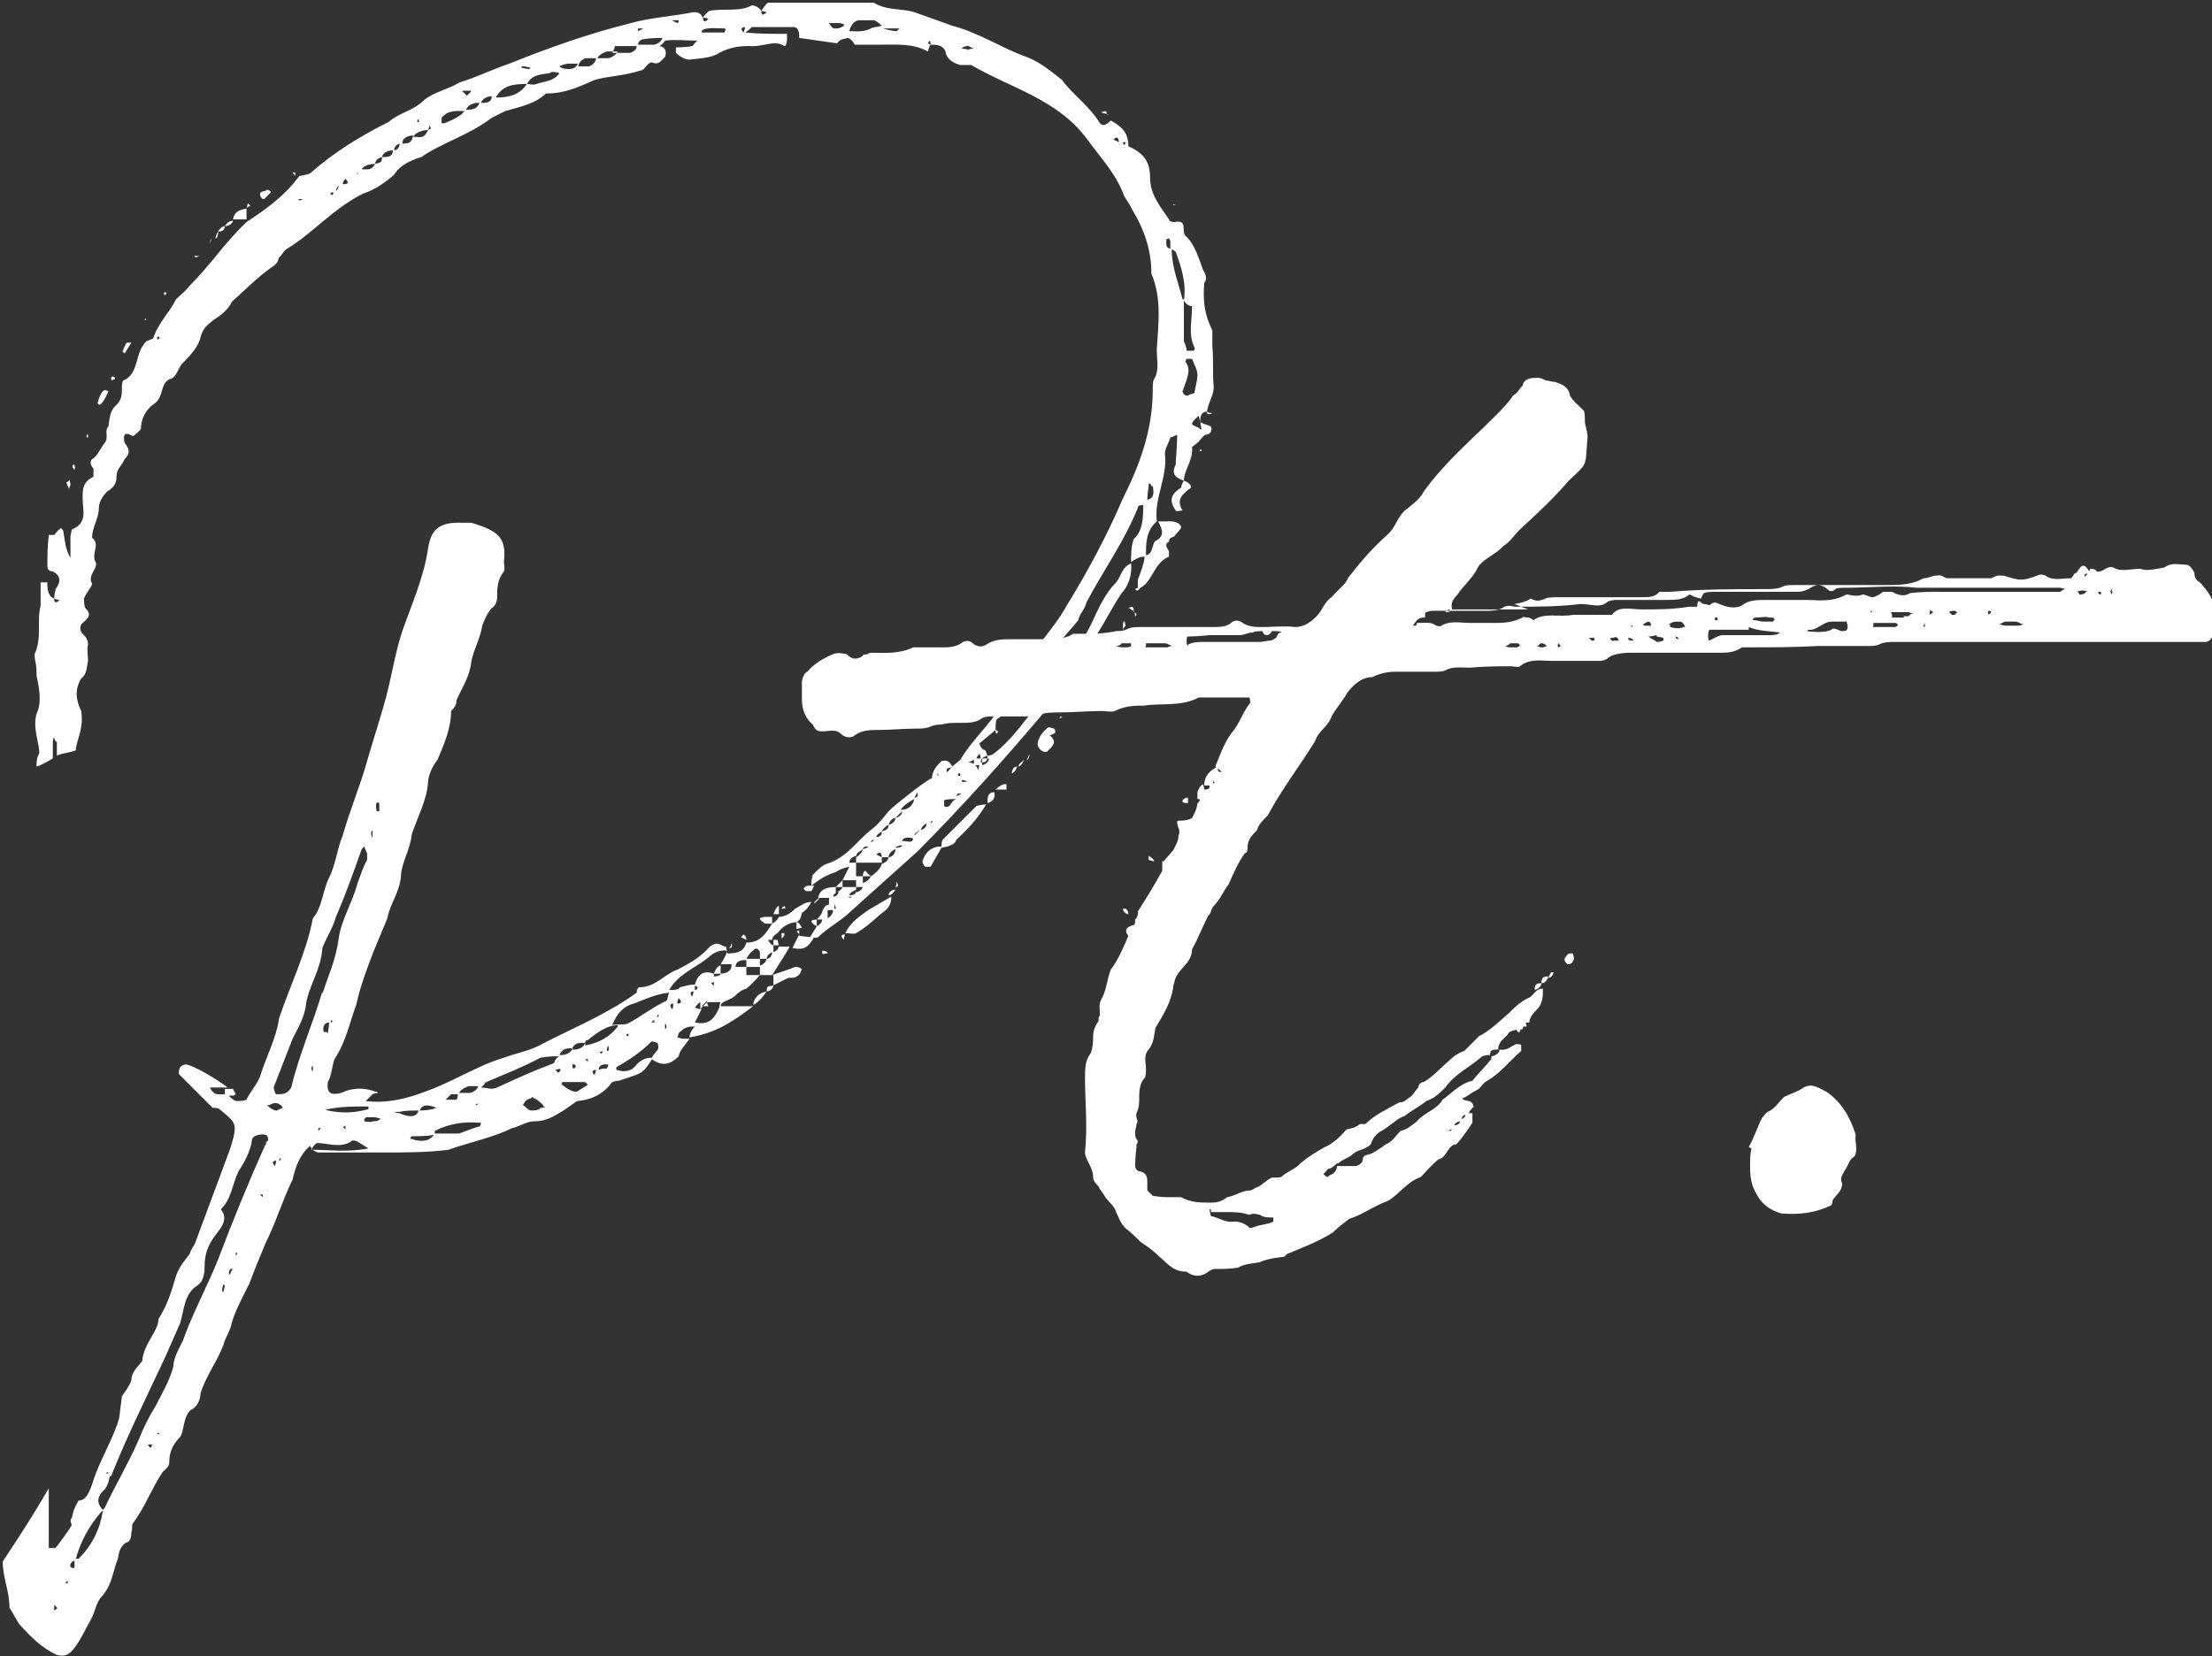 <?xml version="1.0" encoding="UTF-8"?> <svg xmlns="http://www.w3.org/2000/svg" id="a" viewBox="0 0 16.33 12.23"><rect x="0" y="0" width="16.33" height="12.23" fill="#333333" stroke="none"/><defs><style>.b{fill:#fff;}</style></defs><path class="b" d="M5.71,7.28v-.08h-.1v-.06h-.1v-.05s-.08-.01-.08,.05h.08v.06h.1s-.05,.06-.1,.1c-.04,.01-.07,.04-.08,.05-.04,.04-.11,.04-.11,.08h.24c-.17,.13-.29,.2-.47,.23,0-.02,.01-.05,.04-.08-.04,0-.07,0-.11,.04-.01,0-.01,.02-.02,.04,.01,0,.02,.01,.05,.01h.04c-.04,.06-.07,.08-.08,.13-.07,.07-.13,.07-.2,.02,.01-.04,.04-.05,.05-.08,0-.01,0-.04-.01-.04-.02-.01-.04-.01-.04-.01-.08,.08-.17,.14-.26,.19v.02s.04,.01,.05,.01c.04,0,.07-.01,.1-.05,.04-.04,.07-.05,.12-.05-.08,.13-.08,.11-.25,.17-.01,0-.02,0-.05,.01-.06,.08-.14,.13-.26,.14l-.1,.07c-.07,.04-.12,.08-.22,.08-.05,0-.11,.04-.16,.05-.14,.07-.3,.1-.47,.16-.16,.02-.32,.02-.5,.02h-.46s-.05-.01-.06-.05c-.08,.07-.11,.16-.13,.25-.07,.14-.12,.31-.2,.47-.04,.1-.08,.19-.12,.3-.05,.1-.1,.19-.13,.29-.01,.06-.05,.11-.06,.16-.05,.13-.13,.23-.17,.36,0,.06-.04,.11-.07,.12-.06,.05-.05,.16-.08,.2-.05,.05-.08,.11-.08,.18,0,.04-.02,.05-.05,.08-.08,.12-.13,.26-.22,.38-.01,.01,0,.05-.01,.06,0,.04-.01,.08-.04,.08-.05,.04-.05,.07-.06,.12-.04,.1-.04,.19-.12,.28-.04,.04-.05,.12-.08,.17-.04,.07-.08,.16-.13,.22-.04,.05-.08,.05-.12,.04-.11-.05-.19-.13-.28-.23l-.07-.12c0-.12-.05-.22-.05-.34,.12-.18,.23-.35,.34-.54v.44h.05s.08-.1,.12-.17c0,0-.02-.04,0-.05,.01-.05,.02-.08,.05-.13,.06,0,.08-.07,.1-.12,.05-.17,.16-.34,.2-.49l.02-.16s.06-.08,.07-.12c0-.06,.05-.1,.08-.14h0c.01-.13,.12-.22,.12-.31,.07-.11,.1-.22,.13-.32,.02-.06,.06-.11,.1-.16,.01-.04,.04-.07,.04-.08l.26-.7c.06-.19,.04-.19-.08-.29-.01-.01-.04-.01-.05-.01l-.25-.25s0-.04,.01-.05c0,0,.02-.02,.04-.02,.05,0,.25,.12,.31,.17h-.13s.02,.05,.06,.05h.07s.04,.05,.07,.05c.01,0,.05,0,.07-.01,.02-.05,.07-.1,.1-.17,.04-.14,.12-.28,.14-.43,.08-.24,.2-.48,.25-.74,.07-.08,.07-.2,.12-.3,.05-.1,.06-.22,.1-.31,.05-.18,.13-.37,.18-.55,.04-.14,.08-.26,.12-.4,.06-.2,.08-.38,.14-.56,.07-.2,.16-.4,.19-.61,.02-.12,.06-.2,.26-.19h.06c.2,.06,.26,.11,.24,.29,0,.01,.01,.05,0,.07-.05,.06-.05,.13-.05,.19,0,.04-.02,.07-.04,.08-.04,.05-.05,.08-.07,.13-.01,.08-.06,.17-.08,.26-.01,.11-.06,.18-.11,.29,0,.04-.02,.06-.04,.08,0,.13-.05,.24-.1,.36-.04,.05-.07,.12-.07,.17-.01,.13-.08,.26-.12,.38-.01,.11-.08,.22-.08,.31-.01,.12-.08,.2-.1,.31l-.1,.24c-.05,.13-.1,.26-.13,.4-.05,.13-.07,.26-.16,.4-.02,.05-.02,.12-.05,.17-.01,.08,.02,.1,.1,.08,.08-.04,.17-.04,.25-.01,0,0,.02,0,.02,.01-.02,0-.04,.01-.04,.01l-.05,.05c.16,.02,.31-.02,.44-.07,.2-.07,.38-.19,.58-.25,.11-.04,.19-.05,.28-.1,.23-.12,.48-.22,.7-.38,0-.02,.01-.04,.02-.04,.12,0,.19-.1,.28-.13,.1-.05,.18-.1,.24-.17,.07-.05,.08,0,.12,0,0,.01,.01,.04,.01,.05,.07,0,.12-.01,.14-.08,.1,0,.14-.06,.19-.14h-.05s-.04-.02-.04-.04c0,0,.02-.01,.04-.01h.05v.05s.04-.02,.05-.05c.04,0,.08-.02,.12-.06,.04-.02,.07-.05,.12-.05-.02,.04-.05,.07-.07,.08-.01,.04-.01,.05-.04,.07,.02,0,.02,.01,.04,.04t-.04,.01v-.05c-.06,0-.11,.04-.14,.08h0s-.04,.02-.04,.05h.04s.01,.04,.01,.05h.08s-.04,.07-.06,.1l-.07,.11s.12-.04,.17-.06c.01,0,.04,0,.05,.02-.01,.01-.01,.04-.04,.05-.01,.01-.02,.01-.06,.01l-.12,.06Zm2.97-3.87s.01-.12,.01-.18v-.02s-.04,.02-.05,.02c-.01,.04-.04,.08-.04,.12,.02,.18-.08,.32-.06,.5-.08,.07-.08,.16-.08,.25,.06-.01,.04-.1,.08-.11,.06-.04,.04-.08,.01-.14h.07s.08-.01,.1,.04c0,.02-.04,.05-.05,.07-.02,.01-.04,.01-.04,.04-.04,.02-.01,.05,0,.07v.04c-.12,.05-.12,.2-.23,.24v-.07s.05-.12,.05-.17c-.04,0-.07,.02-.1,.04,0-.05,0-.12,.02-.17,.07-.06,.07-.17,.07-.25-.02,0-.04,0-.04,.02-.1,.25-.26,.47-.38,.7-.01,.05-.05,.08-.06,.13-.08,.1-.17,.18-.22,.3-.05,.12-.11,.18-.2,.25-.06,.05-.1,.13-.18,.18-.01,.01-.01,.05-.01,.08,.01,0,.01,.01,.02,.01-.02,.04-.02,0-.02-.01l-.12,.1s.01,.04,.04,.05c.01,0,.01,.02,.02,.04-.02,.01-.05,.01-.05,.05,.04,0,.05-.01,.05-.05,.02,0,.04-.01,.04-.01,.16-.12,.25-.28,.37-.41,.13-.18,.26-.36,.36-.56,.05-.11,.1-.22,.18-.3,.04-.05,.04-.11,.11-.14,.01,.08-.02,.17-.07,.22-.08,.12-.14,.25-.22,.36-.1,.17-.2,.34-.31,.47-.32,.38-.64,.74-.98,1.08l-.49,.44c-.07,.07-.17,.12-.24,.19-.01,.01-.05,0-.06,0l.05-.08s-.04-.02-.04-.04c0,0,.01-.01,.04-.01v.05s.04-.02,.04-.05h-.04s.04-.04,.04-.06c.01-.02,.02-.05,.05-.05v-.05h-.08c.01-.06,.06-.08,.13-.08v.04s.04-.01,.05-.04h-.05l.05-.05v.05h.1v.04s.04-.01,.05-.04h-.05v-.05h-.1l.05-.1s-.06,.01-.1,.04c-.07,.02-.13,.06-.18,.1,0-.02,0-.05,.01-.08,.04-.04,.07-.07,.1-.08,.16-.05,.22-.17,.34-.26,.05-.04,.08-.08,.12-.13,.05-.05,.24-.2,.31-.24h.01c0-.06,.04-.1,.07-.13,.04-.01,.06,0,.08,.04-.02,.02-.05,0-.04,.04,.01,0,.01-.01,.04-.04l.06-.05c.08-.14,.22-.26,.3-.4,.11-.05,.08-.18,.19-.24-.04-.13,.07-.18,.13-.26s.11-.14,.16-.23c.16-.26,.3-.52,.42-.8,.12-.24,.22-.5,.22-.8,0-.02,0-.07,.01-.08,.04-.07,.02-.13,.02-.22,.01-.18,.04-.37-.04-.56,0-.17-.05-.32-.14-.47-.02-.04-.04-.07-.06-.1-.06-.17-.18-.29-.28-.43-.22-.29-.56-.37-.85-.54h-.08s-.1-.02-.11-.1c-.02-.05-.07-.05-.11-.05,0-.01,0-.05-.02-.01,.01,0,.01,.01,.02,.01-.01,.01-.02,.05-.02,.05-.11-.06-.22-.05-.34-.05h-.2s-.02-.04-.05-.05c-.04,.01-.06,.01-.08,.04l-.28-.04v-.02s0-.06-.04-.06h-.31s-.04,.04-.05,.04c.1,.01,.19,.01,.31,.01v.04s0,.05-.02,.05c-.07-.05-.16,.01-.26,0-.08,0-.14,.01-.22,.05-.06,.04-.14,.04-.22,.05-.02,0-.06-.01-.1-.05v-.04s.08,0,.12-.01c.01,0,.01-.02,.04-.04-.08,0-.17-.01-.24,0,0,0-.01,.02-.04,.04,.05,.01,.05,.05,.04,.08-.04,.04-.05,.06-.1,.04-.04,.01-.05,.06-.08,.06-.12,.04-.23,.04-.34,.07-.11,.05-.22,.1-.35,.1h-.01c-.08,.08-.2,.1-.3,.13l-.1,.05c-.17,.13-.36,.18-.52,.29-.07,.02-.16,.06-.2,.13-.07,.06-.14,.11-.23,.14-.22,.11-.37,.29-.55,.4-.04,.02-.05,.06-.07,.07-.01,.04-.02,.05-.05,.07-.1,.07-.19,.16-.3,.26-.02,.05-.08,.1-.13,.13-.05,.04-.08,.06-.1,.13-.01,.06-.07,.13-.12,.18-.05,.04-.05,.12-.11,.13-.07,.04-.04,.13-.11,.18-.06,.04-.1,.11-.1,.19-.01,.01-.05,.05-.06,.05-.07-.04-.07,0-.06,.05,.04,.05,.04,.08,0,.12-.02,.05-.06,.07-.06,.13,0,.05-.02,.08-.07,.11-.02,.02-.06,.07-.06,.12,0,.08-.05,.14-.05,.22,.06,.05,0,.1,.02,.17,.04,.05-.06,.1-.02,.17,0,.02-.04,.06-.06,.11,0,.02,0,.07,.02,.08,.04,.05,0,.07-.04,.11-.01,.02-.01,.05,.01,.07s.04,.04,.04,.08c-.01,.04,0,.08,0,.12-.01,.05-.01,.1-.05,.13-.05,.08-.04,.16,0,.24,0,.02,.01,.06,0,.11-.01,.08-.04,.13-.04,.18-.05,.02-.1,.02-.14,.04v-.1s-.02-.01-.02-.04c0,0-.01,.02-.01,.04v.12s-.08,.05-.12,.06c0-.04,0-.06,.02-.1,0-.08-.05-.18-.02-.29,.04-.08,.02-.19,0-.28,0-.04,0-.07-.01-.11,0-.01-.01-.05,0-.06,.05-.12,.01-.23,.04-.35v-.17h.05s-.01,.1,.05,.12c0,.01,0,.05,.04,.01-.02,0-.04-.01-.04-.01,0-.04,.01-.05,.01-.07,.04-.05,.04-.1-.02-.13-.02,0-.04-.01-.04-.04,0-.08,0-.14,.01-.23H.4s.04-.05,.05-.05c0,0,.02,.01,.02,.04,.01,.05,.01,.11,.05,.18v-.16s.01-.05,.01-.05c.12-.05,.08-.14,.08-.23,0-.07,0-.12,.08-.16v-.06s-.04-.04-.01-.07c.04-.02,.06-.08,.1-.13,.02-.04-.01-.08,.02-.11,.01-.06,.01-.12,.06-.16,.04-.04,.04-.08,.04-.13,0-.01,0-.04,.01-.05,.12-.05,.08-.2,.17-.29l.05-.02c.04-.12,.12-.19,.17-.29,.04-.04,.07-.06,.1-.1,.16-.16,.26-.32,.42-.47,.12-.08,.25-.17,.35-.29l.04-.05s.06-.01,.08-.02c.18-.16,.38-.28,.58-.38,.08-.07,.18-.08,.26-.16,.07-.06,.18-.08,.26-.13,.13-.04,.25-.1,.37-.14,.3-.12,.58-.22,.9-.3,.14-.04,.31-.05,.46-.08,.04,0,.05,.01,.07,.04,0,.01,0,.05,.04,.01,0,0-.02-.01-.04-.01,.01-.02,.04-.05,.05-.05,.1-.02,.22,.01,.31-.04,.02,0,.05,.01,.07,.04,0,.01,0,.05,.04,.01t-.04-.01s.04-.06,.05-.06h.78c.1,.06,.2,.04,.3,.07l.28,.1c.19,.05,.36,.16,.52,.22,.12,.04,.2,.11,.29,.18,.08,.11,.2,.19,.28,.32,.02,.02,.04,.02,.08-.02,.07,.04,.13,.08,.13,.19,.11,.05,.16,.11,.16,.23,0,.13,.08,.22,.14,.31,0,.02,.04,.02,.04,.02,.1-.02,.05,.06,.08,.1,.07,.06,.1,.17,.13,.25,.01,.02,.04,.06,.01,.1-.01,.13,0,.23,.06,.35v.12c.01,.1,0,.19,.01,.3,0,.06-.04,.11-.05,.18,0,0,.01,.01,.04,.01-.04,.02-.04,0-.04-.01-.05,0-.05,.05-.05,.08,.01,0,.02,0,.02,.01,.02,0,.06,.02,.06,.02,.01,.02,0,.06-.04,.06-.02,.01-.04,.04-.05,.05-.02,.02-.05,.04-.05,.04,.01,.1-.06,.17-.06,.25,.04,.01,.07,.05,.04,.06-.05,.04-.1,.08-.05,.16h-.01s-.04,.01-.04,0c-.05-.07-.04-.12,.04-.17,0-.01,.01-.04,.02-.05-.05-.02-.1-.04-.06-.12ZM.42,11.87l-.02-.02v.04s.02-.01,.02-.01Zm.02-7.24h-.01v0Zm.07-1.02s-.02-.04-.02-.05c0,0,.02,0,.02-.02,.01,.02,.01,.04,.01,.04,0,.01-.01,.01-.01,.04ZM.5,11.69v-.02l-.02,.02h.02Zm.06-.17s-.05,.01-.04,.05t.02,.01s.01,0,.01-.01v-.05Zm-.01-8.08s0,.01,.01,.01c-.01,0-.01,.02-.01,.02-.02-.02-.02-.04,0-.04Zm1.43,4.98s0-.04-.02-.04c-.02-.01-.1,0-.1,.04-.01,.08-.06,.17-.1,.23-.05,.11-.05,.2-.13,.28,.06,.07,0,.14-.04,.19-.05,.07-.08,.13-.08,.24,0,.05-.01,.1-.05,.13-.1,.06-.1,.18-.13,.28l-.11,.25c-.14,.3-.28,.58-.4,.88h-.01s-.01,.08-.05,.11c-.05,.05-.04,.1,0,.14-.11,.12-.17,.25-.2,.36h.02c.1-.1,.16-.22,.18-.36,0-.01,.01-.01,.01-.01,.08-.17,.18-.34,.25-.5,.04-.1,.08-.18,.13-.26,.05-.1,.1-.18,.13-.29,0-.06,.04-.13,.07-.19,.07-.2,.18-.4,.26-.6,.11-.29,.22-.56,.35-.85,.01,0,.01-.01,0-.01ZM.64,3.23v-.02h.01v.02h-.01Zm.08-.25s.02-.1,.06-.1t.02,.01s-.04,.1-.07,.1c0,0,0-.01-.01-.01Zm.06,7.9h.02s0-.02-.02,0Zm.05-8.07s-.01-.01-.01-.01c0-.02,.01-.02,.01-.02,0,0,.02,0,.02,.02,0,0-.02,0-.02,.01Zm.08-.22s0-.02,.02-.05c0-.01,.01-.01,.02-.01h.02l-.05,.08s-.02-.02-.02-.02Zm.16-.22v-.02s.01,.01,.01,.01c0,0-.01,0-.01,.01Zm.06,8.3s-.01-.01-.04,0l.02,.02s.01,0,.01-.02Zm.05-8.18s-.02,0-.02-.01c0,.01,0,.05,.02,.01Zm0,8.1s-.01-.01-.01-.01c-.01,0-.01,.01,0,.01h.01Zm.04-8.41s-.01,0-.01-.02h.02s-.01,.02-.01,.02Zm.1,8.06h-.01v0ZM1.44,1.9s0-.01-.01-.01h.04s-.02,.01-.02,.01Zm.11-.1s0-.02,.01-.04c0,.01-.01,.04-.01,.04Zm.04-.04s.01-.04,.02-.05c0,.04-.01,.05-.02,.05Zm.02-.05s.02-.04,.05-.04c0,.02-.01,.04-.05,.04Zm.05,7.78s-.01,0-.01-.01c0,.01-.01,.02-.01,.05,0,.01,.01,.01,.01,.01,0-.01,.01-.04,.01-.05ZM1.66,1.67s.02-.04,.06-.04c0,.01-.02,.04-.06,.04Zm0,6.42v-.05h.06l.02,.04s-.01,.01-.02,.01h-.06Zm.06,1.28h-.02s-.01,.01-.01,.04h.01s0-.02,.02-.04Zm.1-7.75h-.1c.01-.06,.05-.07,.1-.08v.08Zm-.07,7.63h-.01v.02s.01,0,.01-.02Zm.07-7.71s.01-.04,.01-.04c.04,.04,0,.01-.01,.04Zm.12-.07s-.02-.01-.02-.04c0-.01,.02-.02,.04-.02,.01-.02,.04,0,.04,.01h0l-.05,.05Zm0,7.35h-.02s.02,.02,.02,.02v-.02Zm.14-.65s0-.01-.01-.01c-.02-.02-.05-.02-.08,0h-.02s.04,.04,.07,.04c.01,0,.04-.02,.05-.02Zm-.04,.4s-.05,0-.01,.04t.01-.04Zm.34-1.23c.04-.13,.1-.25,.12-.41,.02-.14,.1-.26,.14-.41,.02-.05,.04-.12,.07-.17v-.05s-.02-.04-.02-.05l-.02,.02c-.06,.17-.12,.34-.19,.5-.02,.08-.08,.17-.1,.23-.01,.16-.1,.28-.12,.41-.01,.1-.06,.18-.1,.26l-.14,.36s.01,.05,.02,.05c.05,0,.08,0,.11-.05,.06-.25,.16-.47,.23-.71Zm-.32,1.23s.02,0,.01-.02c0,0-.01,.01-.01,.02Zm.12-7.27h0s-.01-.02-.02-.02c.02-.02,.02,0,.02,.01h0Zm.06,.17h-.04s.01,.01,.01,.01c0,0,.02,0,.02-.01Zm0,6.62h0Zm.06-.2s0,.02,.01,.02v-.04s-.01,.01-.01,.01Zm.42,.59l-.08-.05s-.04-.02-.05,0c-.08,.05-.17,.01-.25,.01-.02,.01-.04,.04-.04,.05,.13,0,.26,.02,.42-.01Zm-.35-7h0Zm-.02,6.85v.02l.02-.02h-.02Zm.07-.7h0s.01-.06,.01-.08c-.04,0-.05,.04-.04,.07h.02Zm0,.56h-.02s.02,.01,.02,.01c.1,.02,.19,.02,.3-.01v-.02c-.11,0-.2,0-.3,.02Zm.02-.64s.02,0,.01-.02c0,0-.01,.01-.01,.02Zm.02-6.13s-.04,0-.01,.02c.01,0,.01-.01,.01-.02Zm.04-.05s-.02,.02-.02,.04c.01-.01,.02-.02,.02-.04Zm.05-.05s-.02,.02-.02,.04c.02,0,.06,0,.02-.04Zm0,6.99s0,.01-.02,.01l.02,.02v-.02h0Zm.12-7.05s-.02,.02-.04,.02c0,0,.01,0,.01,.01,0-.01,.02-.04,.02-.04Zm.1-.05s-.08,0-.1,.04c.05,0,.07,.01,.1-.04Zm.04,7.05s-.04-.01-.04-.01h-.07s0,.01-.01,.01v.02s.05,.01,.06,0c.02,0,.04,0,.06-.02Zm-.07-7.18h0Zm0,5.07s0,.02,.01,.04v-.06s-.01,.01-.01,.02Zm.08-4.99s-.05,.01-.05,.05c.04-.01,.05-.01,.05-.05Zm-.04,4.83h.02v-.06s-.02-.01-.02,0c-.01,.02,0,.04,0,.06Zm.12-4.88s-.07,0-.08,.05c.04,0,.08,0,.08-.05Zm-.02-.12h0Zm.07,.07s-.04,.01-.04,.05c.02,0,.04-.02,.04-.05Zm0,7.16s.12,.06,.14-.02c-.05,0-.1,0-.14,.01h-.04s.02,.01,.04,.01Zm.1-7.22s-.08,0-.08,.06c.04,0,.07,0,.08-.06Zm.16,7.38c-.07,.01-.12,.01-.17,.01,0,0-.01,0-.01,.02h.01s.12,.05,.17-.04Zm-.05-7.42s-.08,0-.11,.05c.05,0,.08,.02,.11-.05Zm-.08-.06h0s.01,0,.02,0c-.01,0-.01-.02-.01-.02-.01,0-.01,.02-.01,.02Zm.02,7.3s.08,0,.12-.02h0s-.1-.05-.12,.02Zm.08-7.26s-.01,0-.01-.02c0,.02-.01,.04-.01,.04t.02-.01Zm.37,7.35h-.02c-.11-.01-.22,.01-.32,.06v.02h.18s.1-.04,.14-.05c.02,0,.02-.02,.02-.04Zm-.12-7.47c-.06,0-.12-.01-.17,.05v.04h.02s.11-.04,.14-.08Zm-.13,7.3h.07s.01-.01,.01-.04h-.05s-.02,.02-.04,.04Zm.05,.08s0,.01,.02,.01h-.02Zm.04-.13h.08s.05-.01,.06-.05h-.07s-.06,.02-.07,.05Zm.05-7.36s.02-.01,.04-.04h-.07l.04,.04Zm.1,.05s-.07-.01-.1,.05c.04,0,.08,0,.1-.05Zm-.02,7.39s-.02,.01,0,.01t.01-.01h-.01Zm.11-7.44s-.06,0-.08,.05c.04,0,.08,0,.08-.05Zm.46,7.14s.01-.04,.04-.05c-.06,0-.08,0-.14,.01-.13,.07-.26,.12-.4,.18-.01,0-.01,.02-.04,.04,.04,0,.08,.02,.12,0,.13-.06,.26-.12,.42-.18Zm-.2-7.23c-.1,0-.18,.01-.23,.1,.08,0,.17-.01,.23-.1Zm-.04-.12s.04,.01,.06,.01c0,0,0-.01,.01-.01-.01,0-.04-.01-.05-.01h-.02Zm.16,7.66s-.05-.05-.07-.05c-.01-.02-.02,0-.02,0-.04,.01-.04,.02-.06,.05,.02,.01,.04,.04,.06,.04s.06,0,.07-.02c.04,0,.04-.01,.02-.01Zm.12-7.62s-.06-.02-.07,0c-.07,.01-.13,.01-.17,.08,.02,0,.05,.01,.07,0,.06-.02,.13-.02,.17-.08Zm-.2,7.48v0h0Zm.08-7.56h0Zm.01,7.51v0h0Zm.11,.14h-.02s-.01,0,0,0h.02Zm.01-.22s-.04,.01-.04,.01t.02,.02s.01,0,.02-.02h-.01Zm.13-7.42h-.08s-.05,.01-.06,.02c.02,.02,.06,.02,.07,.02,.04,0,.06-.02,.07-.05Zm-.14,7.32s.07,.01,.1-.05c-.04,0-.08,0-.1,.05Zm.01-7.4h0Zm.2,7.62l-.02-.02h-.17s0,.02-.01,.02h.01s.07,.06,.11,.05l.08-.05Zm-.12-.26s.08,.01,.1-.05c-.05,0-.08,0-.1,.05Zm.01,.1s-.01,.01,0,.04c0,0,.02,0,.02-.02,0,0,0-.01-.02-.01Zm.17-7.42h-.08s-.05,.02-.05,.06h.08s.05-.02,.05-.06Zm.16,7.14c-.08,0-.16,.06-.22,.11-.02,0-.02,.01-.02,.04,.1-.02,.18-.06,.24-.14Zm-.22,.25h-.02l.02,.02v-.02Zm.06,.08s-.05,0-.01,.04c0-.02,.01-.02,.01-.04Zm.16-7.52h-.08s-.06,.02-.07,.05h.08s.05-.01,.07-.05Zm-.07,7.48h-.01s-.06-.01-.06,.04c.02-.01,.04-.01,.06-.01t.01-.02Zm-.05-.08s.01-.01,.01-.02c-.01,.01-.04,0-.01,.02Zm.05-.06s-.01,.01-.01,.04c.01,0,.02,0,.01-.04ZM4.7,.34h-.16s-.01,.04-.02,.05h.13s.05-.01,.05-.05Zm.24,6.99c-.1,.01-.18,.05-.26,.08-.08,.02-.13,.08-.16,.16,.02-.01,.07,0,.11-.01,.1-.05,.18-.12,.29-.17,.01-.01,.01-.04,.02-.06Zm-.41,.38v-.02h0v.02Zm.1-.06h.01v-.02s-.01,.01-.02,.01t.01,.01Zm.08-7.44v.02l.04-.02h-.04Zm.18,.07s-.1,0-.14,.01c-.02,0-.04,.02-.04,.04h.12s.05-.01,.06-.05Zm-.06,7.27v-.02s-.01,.01-.02,.02h.02Zm.02-.04s.02,0,.01-.02c0,0-.01,.01-.01,.02Zm.07,.07s0-.02-.01-.02v.04s.01-.01,.01-.01Zm.48-.46h-.08s.04-.06,.05-.1c-.06-.01-.11,.02-.14,.05-.1,.08-.22,.12-.29,.24,.04,0,.07,0,.08-.02,.04-.01,.07-.02,.11-.02,.02-.07,.06-.11,.14-.08v.02s.05,0,.05-.02h-.05s.02-.06,.05-.06v.06s.08,0,.08-.06Zm-.43,.29s-.04,0-.01,.04c.01,0,.01-.02,.01-.04Zm.04-7.26h-.01s-.04,0-.04,0t.04,.02s.01,0,.01-.02Zm0,7.22s-.01,.02-.01,.04c.01,0,.05,0,.01-.04Zm.05,.11h0Zm.06-.16s-.04,0-.01,.04c0-.01,.01-.02,.01-.04Zm.01-.01s.02,0,.02-.02c0,0-.01-.01-.02-.01v.04Zm.05,.14l-.05,.1c.1,.02,.14-.02,.18-.11,0,0,0-.02,.01-.04h-.1l-.05,.05v-.05s-.02,.01-.04,.04c.01,0,.01,.01,.04,.01ZM5.36,.22s-.01-.01-.01-.01c-.05,0-.12-.01-.16,.01-.01,0-.01,.02-.01,.02h.17s0-.02,.01-.02Zm-.13,7.21s-.01-.01-.01-.04l-.04,.04h.05Zm.04-.18s-.02,.01-.02,.01l.02,.02v-.04Zm.11-.25s.02-.01,.02-.04c.01,.04,0,.04-.02,.04ZM5.5,.2s-.05,0-.01,.04c0-.01,.01-.02,.01-.04Zm-.01,6.7s.02,.01,.02,.04t-.04-.02s.01-.01,.01-.01Zm.01,.3h-.01s0,0,.01,0Zm.16-.12h-.05v-.05s-.02-.05-.05-.01c-.02,.01-.04,.04-.05,.06h.1v.05s.04-.01,.05-.05Zm0,.24s-.05,.08-.1,.1q.01-.08,.1-.1Zm.04-.29s-.04,.02-.04,.05c.01,0,.04-.01,.04-.05Zm.01,.25s-.01,.04-.05,.04c0-.04,.01-.04,.05-.04Zm0-.34h-.04s.02,.04,.04,.04v.05s.04-.01,.04-.05h-.04v-.04Zm.04-.19h-.04s.02-.06,.04-.06v.06Zm.04,.16s-.02,.02-.02,.02v-.04h.02Zm-.02,.05h0Zm0-.25s0-.01,.02-.02c.02,.02,0,.02-.02,.02Zm.11,.17s.01-.01,.02-.01v.04s.07,.01,.11,.01c-.04,.07-.07,.1-.16,.08l.05-.1s-.01-.02-.02-.02Zm.06-.31s-.01-.01-.01-.01c.01,0,.01-.02,.04-.02h.04l-.02,.04h-.04Zm.12,.05s-.04,.05-.05,.05c0-.01,.01-.02,.05-.05Zm.04,.42s-.02,0-.02,.01c0-.01-.01-.01-.01-.01v-.02s.04,0,.04,.02Zm.05-.32h-.04v.06s.04-.02,.04-.06Zm.08-6.54s-.02-.01-.04-.01h-.07s.02,.04,.04,.04h.02s.02,0,.05-.02Zm-.04,6.4s-.04,.02-.04,.04c.02,0,.04-.01,.04-.04Zm-.02,.12s-.01-.01-.01-.04v.05h.01Zm.07,.2s-.01,.01-.01,.04c-.04-.04,0-.04,.01-.04Zm.17-.18s.12-.07,.17-.1c0,.02,0,.06-.04,.1-.07,.05-.13,.12-.22,.17-.01,.01-.05,0-.08,0,.04-.08,.1-.12,.17-.17Zm-.12-.1s-.05,0-.01,.01c0,0,0-.01,.01-.01ZM6.51,.19s-.04-.04-.06-.04h-.11s-.05,0-.07,.08c.05,0,.1,.01,.16-.02,.01-.01,.05-.01,.08-.02Zm-.08,6.28s.08-.05,.08-.1h-.19v-.05s-.05,.01-.05,.05h.05v.1h.05v.05s.04-.01,.06-.05Zm-.11,.1s-.05,.02-.05,.04c.04,0,.05-.01,.05-.04Zm0-.24s.04-.02,.05-.06c-.02,.02-.05,.02-.05,.06Zm.05-.06s.04-.01,.04-.02c-.01,0-.04,0-.04,.02Zm0,.2s0-.04,.02-.04c0,0,.01,.02,.04,.04h-.06Zm.06-.25s.02-.01,.02-.02c-.01,0-.02,.01-.02,.02Zm.08-.08s-.04,.02-.04,.04c.01,0,.04,0,.04-.04Zm.05,.19h-.05s0-.06-.04-.02t.04,.02v.05s.05-.02,.05-.05Zm0-.24s-.04,.02-.05,.05c.02-.01,.05-.01,.05-.05Zm.08-5.88h-.12s.06,.02,.1,.02l.02-.02Zm-.08,5.88s.05-.01,.05-.05c-.02,0-.04,.02-.05,.05Zm.05,.18s-.05,.02-.05,.06c.02,0,.05-.02,.05-.06Zm0,.3s-.02,.04-.05,.04c0-.01,.01-.04,.05-.04Zm0-.53s.05-.01,.05-.05l-.05,.05Zm.05,.2s-.05,.01-.05,.02c.04,0,.05-.01,.05-.02Zm-.05,.31s.01-.01,.01-.04c.02,.04,0,.04-.01,.04Zm.14-.65s-.08,.04-.1,.08q.08,0,.1-.08Zm-.01,.29s-.07-.02-.08,.02c.04,0,.08,.02,.08-.02Zm.01-.3s.04,0,.02-.04c0,.01-.02,.04-.02,.04Zm.04,.24s-.04,.02-.04,.04t.04-.04Zm.05-.05s-.04,.02-.04,.05c.02-.01,.04-.02,.04-.05Zm.11,.18l-.08,.14s-.04,0-.04,0c-.02-.02-.02-.04-.02-.04,.02-.07,.07-.11,.14-.11Zm-.07-.2s-.01,.01-.01,.02c.01-.01,.02-.01,.01-.02Zm.05-.34s-.01,0-.01-.02c0,.02,0,.04,.01,.02Zm.35,.22c-.06,.1-.13,.18-.22,.26-.01,.04-.06,.05-.11,.06,0-.01,0-.05,.01-.06l.25-.25s.05-.01,.06-.01Zm-.23-.04s-.07,0-.08,.01v.04s.01,.02,.04,0c.01-.01,.02-.04,.05-.05Zm.04-.04h-.02s-.01,.02-.01,.02t.04-.02Zm0-.13s0-.04-.02-.01c0,.01,.02,.01,.02,.01Zm.1-5.37s-.04-.02-.04-.02c-.01,0-.04,0-.05,.02,.01,0,.04,0,.05,.01,0-.01,.02-.01,.04-.01Zm-.05,5.41s-.02-.01-.04-.01c0,.01,0,.02,.04,.01Zm.05-.12v-.04l-.04,.02s.02,0,.04,.01Zm.1-.05h-.05s0-.01-.01-.04c0,.02-.02,.02-.02,.04h.04v.05s.05-.01,.05-.05Zm-.05,.05h-.04s.02,.02,.02,.04t.01-.04Zm.1,.2s.02,.06-.05,.08c0-.04,0-.08,.05-.08Zm-.01-5.46h0Zm.1,5.42v.02h-.08s.04-.04,.07-.04h.01ZM7.4,.46h0Zm.04,5.28v.01h0Zm.07-.08s-.02,.05-.04,.05c0-.02,.01-.05,.04-.05Zm.05-.05s-.02,.05-.04,.05c0-.02,.01-.02,.04-.05Zm.04-.04s0,.04-.02,.04t.02-.04Zm.19-.16s-.01,.01-.04,.02c.06,.05,.02,.08-.02,.12-.02,.01-.06-.01-.07-.05,0-.05,.04-.1,.08-.13,0,0,.01,0,.04,.01,0,0,.01,0,.01,.02Zm.04-.12s.01,0,.01,.01h-.02s.01-.01,.01-.01Zm.08-.13s.04-.02,.04-.02c0,0,0,.02-.02,.04t-.01-.01Zm.13-.17c0,.06-.01,.12-.1,.13,0-.07,.02-.12,.1-.13Zm.17-.13h0l-.17,.13c.04-.12,.05-.16,.14-.16,0,.02,.02,.02,.02,.02Zm-.04-4.02s-.01,0-.04-.01c.04-.02,.04,0,.04,.01,0,0,.01,0,.01,.01t-.01-.01Zm.01,3.84s.05,0,.08-.02l-.05,.07h-.04v-.05Zm.08-3.63s0-.06-.04-.02t.04,.02Zm.05,0h-.02s0,.02,.01,.02c0,0,.01-.01,.01-.02Zm-.01,3.53s.01,.04,.01,.04c-.01,.01-.02,.02-.02,.04v-.05s0-.02,.01-.02Zm.07-.06s.01,.01,.02,.01c0,.02-.01,.02-.01,.02,0,0,0-.02-.01-.04-.02,0-.02-.02-.04-.02,.04-.02,.04,0,.04,.02Zm.01-.17s.01-.01,.04-.01t-.02,.02h-.01Zm.12-.76s0-.02-.02-.02v.02s-.01,.06-.01,.1c.05-.01,.05-.05,.04-.1Zm.14-2.1h-.04s.04,0,.04,0Zm.1,1.03s.02,.04,.02,.07h.05s.01,0,.01-.02c-.05-.1-.02-.19-.02-.31-.02,0-.04-.01-.06-.04,.02-.13-.02-.25-.06-.36,0,0-.02-.02-.04-.02v-.06s-.01-.02-.01-.02c0,0-.02,0-.02,.02,0,.04,0,.05,.04,.06,0,.13,.05,.25,.08,.37h.01v.31Zm-.08-1.01h.02s-.02,.01-.02,0Zm.14,1.4s.02-.01,.02-.01c0-.04,.02-.08,.02-.13,0-.04-.02-.07-.04-.12h-.04s-.01,.02-.01,.02c.05,.06,.01,.13-.02,.22,0,.01,.02,.05,.06,.02Zm.05,.16s-.05,.04-.05,.06c.01,.02,.05,.02,.06,.04h.01s-.01-.06-.02-.1Zm.02,.26h-.01s-.01,0,0-.01h.01Z"></path><path class="b" d="M11.18,4.46s.08-.01,.12-.04c.04,.02,.06,.02,.11,0,.01-.01,.07-.01,.11-.01h.59c.06,0,.11,0,.14-.04h.08c.24-.02,.47-.02,.7-.02,.04,0,.07,0,.11-.01,.04-.02,.06-.02,.1-.02h.71c.1,0,.18-.01,.25-.05,.04,0,.06-.02,.1-.02,.04-.01,.05,.02,.08,.02h.32s.04-.02,.05-.02t.04,0c.13,.04,.14,.04,.25,0,.02-.01,.04-.01,.06,0,.05,.04,.12,.02,.19,.02,.02-.02,.02-.04,.04-.04,.04-.07,.06-.07,.1,0t-.04,.01v.02s.04-.04,.04-.06c.01,0,.04,0,.05,.02,.05,.01,.08-.06,.14-.02,.05,.02,.12,0,.18,0,.05,.02,.12,0,.18-.01,.05-.04,.11-.02,.16-.02,.02,0,.04,.02,.06,.06,0,.01,0,.05,.04,.07,.05,.05,.11,.14,.11,.19v.17s-.02,.08-.07,.08h-2.31s-.07,0-.1,.02c-.02,.01-.06,.01-.07,.01h-.38c-.18,.01-.34,.01-.49,.01h-.07c-.06,.04-.11,.04-.17,.04h-.66s-.12,0-.16,.04c-.02,.02-.06,.02-.07,.02h-.35c-.06,0-.16-.02-.23,.04-.01,.01-.04,0-.07,0-.08,0-.19,0-.3,.01-.06,0-.13-.01-.18,.02-.02,.01-.06,.01-.07,.01h-.3c-.07,0-.13,.02-.17,.04-.08,0-.14,.06-.18,.11-.04,.07-.08,.11-.12,.18-.02,.07-.1,.11-.12,.18-.11,.18-.25,.36-.35,.55-.04,.04-.07,.07-.08,.11-.04,.04-.07,.07-.07,.13,0,.01,0,.04-.02,.04-.05,.07-.08,.14-.12,.23-.04,.05-.06,.11-.11,.16-.02,.02-.02,.06-.04,.07-.05,.1-.08,.18-.12,.25,0,.11-.11,.14-.13,.24,0,.01-.01,.02-.01,.05-.02,.11-.07,.19-.13,.29-.01,.05-.01,.11-.05,.16-.04,.04-.02,.1-.02,.14,0,.02,0,.06-.01,.07-.04,.04-.04,.11-.04,.16,0,.02,0,.06-.02,.1-.01,.04,.02,.05,0,.08,0,.02-.01,.04-.01,.06,0,.01,0,.04,.01,.05,0,0,.02,.02,0,.04v.02s-.01,.08-.01,.14c0,.01,.01,.04,.04,.04,.04,.01,.05,.04,.05,.07v.07s.04,.04,.04,.04c.06,.01,.1,.01,.13,.01h.08c.07,.04,.14,.04,.22,.04,.05,0,.08-.01,.12-.04,.06-.01,.11-.05,.17-.05,.01,0,.04-.02,.04-.02,.04-.01,.07-.05,.11-.07,.01-.01,.05,0,.08-.01,.04-.04,.11-.06,.14-.1,.06-.05,.11-.08,.18-.12,.05-.02,.11-.07,.16-.13,.04-.01,.06-.01,.1-.04h.04c.07-.07,.16-.11,.25-.16,.04,0,.05-.02,.08-.04,.02-.01,.04-.05,.06-.07,0-.01,.01-.04,.04-.04,.07-.04,.13-.11,.19-.16,.04-.04,.08-.06,.11-.07,.04-.04,.07-.07,.11-.11,.08-.04,.14-.1,.22-.17,.04-.04,.08-.08,.14-.11,.04-.01,.05-.07,.11-.07v.04s0,.07-.04,.11c-.02,.02-.06,.06-.06,.1-.04,0-.04,.01-.05,.05h0s-.1,0-.11,.04c-.04,.04-.07,.06-.07,.11-.04,0-.06,0-.06,.04-.01,0-.05,0-.07,.02-.08,.07-.19,.12-.26,.22-.04,.04-.08,.08-.14,.1-.05,.04-.11,.07-.16,.11-.06,.02-.1,.07-.17,.11-.04,.02-.07,.06-.08,.1-.04,.04-.1,.04-.13,.07s-.08,.04-.11,.07h-.01s-.04,.04-.06,.04c-.01,0-.01,.01-.04,.04h0s.04,.04,.04,.01c.04-.01,.06-.04,.06-.07h.14s.04-.01,.05-.04c0-.04,.02-.04,.06-.05,.04-.02,.07-.04,.11-.07,.05-.02,.07-.06,.11-.1,.05-.01,.08-.04,.12-.07,.06-.07,.14-.08,.19-.16,.07-.05,.13-.12,.22-.14,.04-.05,.1-.11,.14-.16v-.02s.06-.01,.06-.05c.05,.01,.08-.02,.12-.04,.02,0,.04,0,.04,.01v.04c-.08,.07-.16,.17-.25,.22-.04,.02-.05,.06-.08,.07-.04,.02-.06,.04-.1,.06-.01,0-.01,.01,.04,.02,.02,0,.04,.02,.04,.06v-.02s-.04,.04-.04,.06c-.04,0-.05,.01-.05,.05-.04,0-.06,.02-.06,.06-.01-.02-.01,0-.04,.01h.02s.01-.01,.01-.04c.04,0,.06-.01,.06-.04,.01-.01,.04-.01,.04-.05h.05v.07s-.07,.11-.12,.16c-.06,0-.07,.1-.13,.11-.05,.04-.1,.1-.13,.13-.11,.04-.17,.14-.25,.18-.11,.04-.18,.1-.28,.13-.05,.04-.08,.06-.12,.1-.11,.07-.22,.11-.34,.16t-.02,.02s-.12,.01-.18,.04c-.05,.01-.11,.01-.16,.04-.06,.01-.11,.01-.17,.01-.01,0-.02,0-.05,.02-.05,.04-.11,.04-.16,0-.1,0-.14-.06-.2-.11-.04-.04-.08-.07-.14-.11-.04-.04-.07-.07-.11-.1-.04-.04-.05-.08-.07-.12-.01-.04-.05-.07-.08-.11-.02-.04-.04-.05-.05-.08-.02-.02-.04-.04-.04-.07,0-.07-.06-.13-.06-.18,.02-.2,0-.38,0-.55,0-.06,0-.13,.04-.18,.02-.04,.02-.1,.02-.13s.01-.07,.04-.11c0-.01,0-.04,.01-.04,0-.05-.01-.08,.01-.12,.04-.07,.04-.14,.07-.22,.06-.08,.1-.18,.13-.25-.04-.05,0-.07,.04-.08,.01,0,.01-.02,.01-.04,.02-.02,.02-.04,.02-.04v-.02c.07-.11,.12-.19,.18-.3v-.07h.01s.06-.07,.07-.08c.02-.04,.04-.07,.04-.11,.02-.04-.01-.06-.01-.1,0-.01,.01-.01,.01-.01q.07,0,.1-.02s.04-.07,.04-.11c0,0,.01,0,.01-.01,.02-.02,0-.02-.01-.02v-.05s.01-.04,.04-.06c.01,.02,.01,.04,.01,.04,.04,0,.04-.01,.04-.04t.04-.01s-.01,0-.01-.02c0,.02-.02,.04-.02,.04h-.05c0-.07,.04-.11,.1-.14,0,.02,0,.04,.02,.04h.01s-.04-.04-.05-.04c.01,0,0-.01,.01-.02,.04-.1,.07-.18,.13-.25,.05-.07,.07-.14,.12-.2h0s0-.04-.01-.04h-.37c-.13,.07-.28,.04-.4,.06-.07,0-.14,0-.22,.04-.02,.01-.06,0-.1,0-.1,0-.2,.01-.3,.01-.05,0-.12,0-.16,.02-.02,.01-.06,.01-.07,.01h-.29s-.05,0-.07,.02c-.08,.05-.18,.01-.29,.04-.01,0-.04,0-.07,.01-.04,.02-.08,.02-.12,.02-.1,0-.18,.01-.28,.01-.05,0-.12,0-.17,.04-.02,.02-.07,.02-.1-.01-.04-.04-.08-.02-.14-.02-.04,0-.05-.01-.07-.05-.05-.04-.08-.11-.08-.18v-.14s.01-.06,.04-.07c.05-.06,.12-.1,.19-.13,.02-.01,.06-.01,.1,0,.04,.04,.07,.04,.11,.02,.01-.02,.04-.02,.05-.02,0-.01,.02-.01,.04-.01,.08,0,.19,.01,.29-.04h.23c.06,0,.1-.01,.14-.04,.02-.01,.04-.01,.06,0,.04,.04,.08,.04,.11,.02,.06-.04,.12-.04,.19-.04h.29s.11,0,.16-.04h.06c.08,0,.17,0,.26-.02,.01,0,.05,0,.07-.01,.04-.02,.07-.02,.11-.02h.52c.07,0,.12,0,.16-.04,.02-.01,.04-.01,.06,0,.05,.04,.11,.04,.16,.04,.07,0,.17-.01,.24,0,.07,0,.12-.04,.16-.08,.04-.04,.06-.11,.11-.14,.05-.06,.11-.1,.12-.14,.1-.13,.18-.22,.29-.32,.06-.05,.07-.12,.13-.18,.05-.04,.11-.08,.14-.14,.16-.22,.34-.37,.52-.55,.05-.05,.11-.11,.14-.16,.04-.02,.05-.06,.07-.07,.01-.06,.07-.06,.11-.06s.05,.02,.07,.02c.01,0,.04,.01,.06,.01,.06,.02,.1,.04,.11,.1,.02,.04,.06,.07,.1,.11,.01,.01,.01,.05,.01,.08s.02,.07,.02,.12c-.02,.22,.01,.18-.14,.32-.11,.13-.23,.24-.36,.36-.04,.04-.08,.1-.12,.12-.06,.07-.17,.1-.2,.18-.04,.07-.11,.13-.14,.18-.04,.04-.05,.07-.04,.11-.01,0-.04,0-.05,.02h.01s.04,0,.02-.02h.58Zm-2.83,.31v-.02h-.07s-.01,.02-.04,.02c.02,.01,.04,.01,.06,.01h.01s.04,0,.04-.01Zm-.05,1.94h.01s.02,.01,.02,.04c-.02,0-.04-.02-.04-.04Zm.32-1.93s.01-.01,.04-.01c-.02,0-.04-.02-.06-.02h-.14v.02s-.01,.01,0,.01c.02,0,.06,0,.04,0h.13Zm-.14,1.56v-.02s.04,.02,.04,.04t-.04-.01Zm.25-.43s.01-.02,.04-.02v.04s-.04,0-.04-.01Zm.59-1.25s-.06,0-.07,.01c-.04,0-.06,.02-.1,.02h-.22s-.1,.01-.16,.01c-.01,0-.01,.02-.01,.04,0,.02,.01,.04,.01,.02,.04-.02,.07-.02,.12-.02h.42s.05-.01,.07-.01c.01,0,.04-.02,.04-.02,.01-.01,.01-.04,.04-.04,0-.01-.04-.01-.07-.01-.02,.04-.06,.04-.07,0Zm-.38,4.27h-.01s0,.02,.01,.05c.06,.01,.1,.05,.17,.04,.04,0,.07,.01,.11,.04,0,.01,.01,.01,.04,0,.05-.02,.11-.02,.14-.04v-.02s0-.01,0-.01c-.04,0-.07,0-.1-.02-.04-.01-.05-.01-.08,0-.06-.02-.1-.02-.18-.02h-.1Zm1.49-4.31h.02s.01,0,.01-.02c.06,0,.11-.01,.14,.02,.01,0,.04,.01,.04,0,.07-.04,.14-.02,.22-.02h.16c.07,0,.14,0,.22-.04,0-.01,.02,0,.04,0,.02,0,.04,.02,.04,.02,.08-.06,.19-.02,.29-.04h.29c.05-.07,.14-.04,.22-.04,.12,0,.23,0,.35-.02h.06s0-.04,.01-.04c.02,0,.02,.02,.04,.02,.02,0,.04,.01,.04,.01,.04-.04,.06-.01,.1,0,.05,.02,.11,.02,.14,0,.05-.04,.11-.04,.18-.04h.28c.11,0,.2,.02,.31-.04h.01s.07,.02,.11,0c.02,0,.06,.02,.07,.02,.02,0,.06-.02,.08-.04h.07s.07,.05,.13,.01c.07-.01,.16-.01,.23-.01h.88s.02-.02,.04-.02t-.04-.01h-1.06c-.18-.02-.35,0-.52,0-.04,0-.07,0-.08,.01-.02,.02-.04,.02-.06,0-.05-.04-.08-.04-.14,0-.04,.02-.07,.02-.08,.02h-.62s-.06,0-.07,.01c0,0-.02,.02-.02,.04-.01,0-.04-.01-.04-.01-.01,0-.04-.02-.05-.02-.04,.04-.11,.04-.17,.04h-.37s-.05,0-.07,.02c-.05,.04-.12,.01-.19,.01-.17,.02-.32,.02-.48,.02-.02,0-.06-.02-.1,.01-.04,.02-.08,.02-.12,.02h-.4s-.01,0-.04,.01c-.01,0-.01,.02-.01,.04-.02,0-.04,0-.06,.02Zm.37,3.55s.04,0,.04,.01c0,.02-.01,.02-.04,.02v-.04Zm.4-3.39s.02-.01,.02-.01c0-.02-.02-.02-.02-.02h-.05s-.02,.02-.04,.02c.01,0,.01,.01,.04,.01h.05Zm-.05-.11h0Zm.08,2.91s-.01,.04-.01,.04c-.02,.01-.02-.02-.04-.04h.05Zm.04,0h-.04v-.04s.04,0,.04,.04Zm.16-.37s-.01,.05-.05,.05c0,.01-.01,.04-.05,.05,0-.04,.01-.05,.05-.05,0-.04,.01-.05,.05-.05Zm-.06-2.55h0Zm.05,.11s-.02-.02-.04-.02-.01,.02-.04,.02c.02,0,.02,.01,.04,.01s.01,0,.04-.01Zm.04,2.41h.01s-.01,.04-.04,.04t.02-.04Zm.05-2.4s0-.01,.02-.01c-.02,0-.02-.02-.02-.02-.01,0-.01,.02-.01,.02,0,0,0,.01,.01,.01Zm.04,2.3h0s.02-.04,.04-.04h.02s.01,.02,.01,.04c-.01,.02-.01,.04-.05,.04,0-.01-.02-.01-.02-.04Zm.22-2.35v-.02h-.04s.02,.02,.02,.02h.01Zm.18,0s-.01-.04-.04-.02c-.01,0-.04,0-.01,.02,0,0,.01,.01,.01,0h.04Zm.11,0s-.01-.02-.04-.02c0,.02,.02,.02,.02,.02h.01Zm-.01-.11s-.02,0,0,.01c0,0,0-.01,.01-.01h-.01Zm.14,.01h0s0-.04-.02-.04c0,0-.01,0-.04,.02,0,0,0,.01,.02,.01h.04Zm.04,.06s-.04,.01-.06,.01c.02,.02,.04,.02,.06,.04,.01,0,.02,0,.05-.01v-.02s-.04-.01-.05-.01Zm.1-.06s.06,.02,.1,0h.01s-.01-.04-.04-.04c-.04,0-.05,0-.08,.02,.01,0,.01,.01,.01,.01Zm.04,.07s0,.02,.02,.02c0-.02-.02-.02-.02-.02Zm.54-.05h-.29s-.01,.01-.01,.04c0,.04,.01,.04,.01,.04,.04-.02,.07-.04,.1-.04h.35s.06,0,.07-.02h0c-.08-.01-.16-.01-.23-.04v.02Zm-.25-.07h.02v-.02h-.02v.02Zm.43,.01s0-.01,.01-.01c0-.02-.01-.02-.04-.02-.02-.01-.06,0-.1,0,0,0-.02,0-.02,.02h.02s.05,.01,.05,.01h.07Zm.54,0h-.11c-.06,0-.11,.07-.17,.06t-.01,.01s.12,.02,.18-.01c.01-.02,.05,0,.07,.01,.04,0,.05,0,.05-.04t-.01-.04Zm.19-.07s0-.01-.01-.01h0v.01Zm.17,.11s.02-.01,.02-.01c0-.02-.02-.02-.02-.02h-.16v.02s-.01,.01,0,.01h.16Zm.06-.08h.04s.01-.02,.04-.02c-.02,0-.04-.01-.04-.01h-.13s.02,.04,0,.04h.1Zm.16,.07v-.02s-.01,.02-.01,.02c0,0,0,.01,.01,.01h0Zm.04-.12s-.01,.01,0,.04l.02-.02s0-.01-.02-.01Zm.17,.04h.01s.02-.02,.02-.02t-.02-.01s-.04,0-.04,.01l.02,.02Zm.26,0s.02-.02,.02-.02c0,0,0-.01-.02-.01,0,0,0,.01-.01,.01,.01,0,.01,.02,.01,.02Zm.12,.05s-.04,.02-.04,.02t.04,.01h.1s.01,0,.04-.01c-.02,0-.04-.02-.06-.02h-.07Zm.61-.22s-.01-.01-.04-.01c0,0-.01,0-.04,.01,.02,0,.02,.02,.02,.02,.01,0,.04,0,.05-.02Zm.1,.02v-.02h0s-.02,0-.02,0c0,0,0,.02,.02,.02Zm.08-.04s-.02,.01,0,.04c0,0,0-.02,.01-.02-.01,0-.01-.01-.01-.01Z"></path><path class="b" d="M12.91,8.47c.04-.07,.06-.14,.1-.22,.01,0,.01-.02,.04-.04,.05-.02,.08-.07,.12-.11,.04-.02,.1-.04,.13-.06,.07-.05,.12-.01,.18,.02,.11,.07,.18,.19,.22,.32-.01,.05,.02,.11-.01,.16-.04,.02-.04,.06-.07,.1-.02,.04-.04,.06-.02,.1,0,.05-.04,.08-.07,.12,0,.02-.01,.04-.01,.04-.13,.06-.24,.07-.37,.06-.07-.02-.14-.06-.18-.14-.04-.06-.05-.13-.05-.2,0-.06,0-.1,.01-.14Z"></path></svg> 